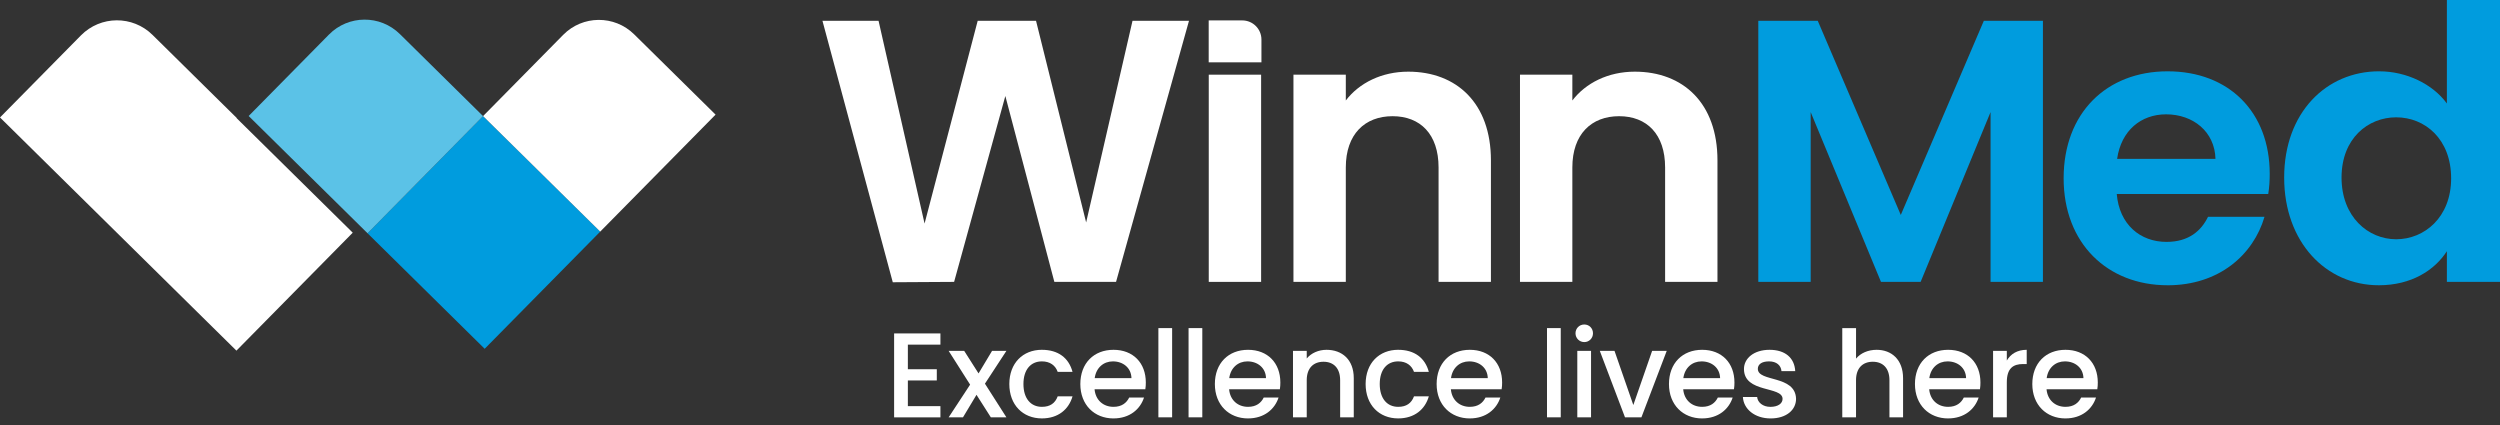 <svg width="300" height="51" viewBox="0 0 300 51" fill="none" xmlns="http://www.w3.org/2000/svg">
<rect x="0" y="0" width="300" height="51" fill="#333333" stroke="none"/>
<g clip-path="url(#clip0_4718_64491)">
<path d="M98.695 2.499H105.427L110.948 26.826L117.322 2.499H124.324L130.337 26.692L135.901 2.499H142.678L133.926 33.826H126.522L120.641 11.52L114.493 33.826L107.133 33.87L98.695 2.499Z" fill="white"/>
<path d="M145.051 8.961H151.334V33.826H145.051V8.961Z" fill="white"/>
<path d="M172.628 20.092C172.628 16.098 170.43 13.944 167.108 13.944C163.786 13.944 161.497 16.098 161.497 20.092V33.826H155.214V8.961H161.497V12.057C163.114 9.947 165.805 8.6 168.992 8.6C174.782 8.6 178.911 12.371 178.911 19.238V33.826H172.628V20.092Z" fill="white"/>
<path d="M199.813 20.092C199.813 16.098 197.614 13.944 194.293 13.944C190.971 13.944 188.682 16.098 188.682 20.092V33.826H182.398V8.961H188.682V12.057C190.298 9.947 192.99 8.6 196.177 8.6C201.967 8.6 206.096 12.371 206.096 19.238V33.826H199.813V20.092Z" fill="white"/>
<path d="M210.995 2.499H218.132L228.095 25.794L238.059 2.499H245.151V33.826H238.868V13.45L230.475 33.828H225.718L217.281 13.45V33.828H210.997V2.499H210.995Z" fill="#009CDE"/>
<path d="M260.114 34.231C252.888 34.231 247.636 29.204 247.636 21.394C247.636 13.585 252.753 8.558 260.114 8.558C267.474 8.558 272.366 13.45 272.366 20.857C272.366 21.664 272.322 22.474 272.187 23.281H254.01C254.324 26.961 256.838 29.027 259.979 29.027C262.673 29.027 264.152 27.68 264.962 26.019H271.74C270.393 30.597 266.264 34.233 260.116 34.233L260.114 34.231ZM254.054 19.061H265.857C265.767 15.786 263.163 13.72 259.932 13.72C256.924 13.72 254.547 15.651 254.054 19.061Z" fill="#009CDE"/>
<path d="M285.503 8.558C288.778 8.558 291.921 10.084 293.626 12.418V0H300V33.826H293.626V30.146C292.144 32.435 289.362 34.231 285.456 34.231C279.127 34.231 274.1 29.069 274.1 21.304C274.1 13.539 279.127 8.556 285.501 8.556L285.503 8.558ZM287.538 14.079C284.172 14.079 280.985 16.593 280.985 21.306C280.985 26.019 284.172 28.711 287.538 28.711C290.904 28.711 294.136 26.108 294.136 21.395C294.136 16.681 290.993 14.079 287.538 14.079Z" fill="#009CDE"/>
<path d="M151.373 7.477V4.748C151.373 3.478 150.344 2.45 149.074 2.45H145.043V7.477H151.37H151.373Z" fill="white"/>
<path d="M28.408 14.157L18.301 4.187C15.912 1.833 12.069 1.859 9.712 4.248L0 14.095L28.371 42.077L42.328 27.922L28.408 14.192" fill="white"/>
<path d="M57.966 13.932L44.103 27.99L58.161 41.854L72.023 27.797L57.966 13.932Z" fill="#009CDE"/>
<path d="M47.988 4.09C45.62 1.754 41.807 1.78 39.472 4.15L29.839 13.92L44.106 27.992L57.968 13.934L47.991 4.092L47.988 4.09Z" fill="#5BC2E7"/>
<path d="M76.099 4.122C73.73 1.787 69.918 1.812 67.582 4.183L57.968 13.932L72.025 27.794L85.869 13.755L76.099 4.122Z" fill="white"/>
<path d="M112.851 41.356H108.943V44.308H112.416V45.655H108.943V48.737H112.851V50.084H107.294V40.011H112.851V41.358V41.356Z" fill="white"/>
<path d="M117.181 47.374L115.559 50.079H113.838L116.413 46.157L113.838 42.105H115.704L117.425 44.81L119.046 42.105H120.768L118.193 46.041L120.768 50.079H118.9L117.178 47.374H117.181Z" fill="white"/>
<path d="M125.027 41.977C126.981 41.977 128.254 42.947 128.703 44.624H126.923C126.649 43.856 126.011 43.366 125.027 43.366C123.697 43.366 122.813 44.35 122.813 46.085C122.813 47.821 123.694 48.821 125.027 48.821C126.011 48.821 126.618 48.386 126.923 47.562H128.703C128.254 49.126 126.981 50.209 125.027 50.209C122.741 50.209 121.119 48.588 121.119 46.085C121.119 43.582 122.741 41.975 125.027 41.975V41.977Z" fill="white"/>
<path d="M133.62 50.212C131.333 50.212 129.64 48.591 129.64 46.087C129.64 43.584 131.261 41.977 133.62 41.977C135.979 41.977 137.498 43.554 137.498 45.899C137.498 46.174 137.484 46.434 137.44 46.709H131.347C131.463 48.025 132.403 48.821 133.62 48.821C134.632 48.821 135.197 48.328 135.502 47.707H137.281C136.832 49.095 135.574 50.21 133.62 50.21V50.212ZM131.363 45.378H135.776C135.748 44.147 134.778 43.366 133.548 43.366C132.433 43.366 131.536 44.117 131.363 45.378Z" fill="white"/>
<path d="M139.006 39.372H140.655V50.079H139.006V39.372Z" fill="white"/>
<path d="M142.627 39.372H144.276V50.079H142.627V39.372Z" fill="white"/>
<path d="M149.764 50.212C147.478 50.212 145.784 48.591 145.784 46.087C145.784 43.584 147.406 41.977 149.764 41.977C152.123 41.977 153.642 43.554 153.642 45.899C153.642 46.174 153.628 46.434 153.584 46.709H147.492C147.608 48.025 148.548 48.821 149.764 48.821C150.776 48.821 151.342 48.328 151.646 47.707H153.426C152.977 49.095 151.718 50.21 149.764 50.21V50.212ZM147.508 45.378H151.921C151.893 44.147 150.923 43.366 149.692 43.366C148.578 43.366 147.68 44.117 147.508 45.378Z" fill="white"/>
<path d="M160.817 45.625C160.817 44.164 160.021 43.41 158.821 43.41C157.62 43.41 156.808 44.161 156.808 45.625V50.082H155.159V42.107H156.808V43.019C157.344 42.368 158.228 41.977 159.181 41.977C161.049 41.977 162.452 43.15 162.452 45.378V50.082H160.817V45.625Z" fill="white"/>
<path d="M167.783 41.977C169.737 41.977 171.01 42.947 171.459 44.624H169.679C169.404 43.856 168.767 43.366 167.783 43.366C166.452 43.366 165.569 44.35 165.569 46.085C165.569 47.821 166.45 48.821 167.783 48.821C168.767 48.821 169.374 48.386 169.679 47.562H171.459C171.01 49.126 169.737 50.209 167.783 50.209C165.496 50.209 163.875 48.588 163.875 46.085C163.875 43.582 165.496 41.975 167.783 41.975V41.977Z" fill="white"/>
<path d="M176.377 50.212C174.09 50.212 172.396 48.591 172.396 46.087C172.396 43.584 174.018 41.977 176.377 41.977C178.736 41.977 180.255 43.554 180.255 45.899C180.255 46.174 180.241 46.434 180.196 46.709H174.104C174.22 48.025 175.16 48.821 176.377 48.821C177.389 48.821 177.954 48.328 178.259 47.707H180.038C179.589 49.095 178.331 50.21 176.377 50.21V50.212ZM174.12 45.378H178.533C178.505 44.147 177.535 43.366 176.305 43.366C175.19 43.366 174.292 44.117 174.12 45.378Z" fill="white"/>
<path d="M185.64 39.372H187.289V50.079H185.64V39.372Z" fill="white"/>
<path d="M189.06 39.995C189.06 39.402 189.523 38.939 190.116 38.939C190.709 38.939 191.158 39.402 191.158 39.995C191.158 40.588 190.695 41.051 190.116 41.051C189.536 41.051 189.06 40.588 189.06 39.995ZM189.276 42.107H190.925V50.082H189.276V42.107Z" fill="white"/>
<path d="M193.742 42.107L195.999 48.605L198.255 42.107H200.007L196.969 50.082H195.001L191.977 42.107H193.742Z" fill="white"/>
<path d="M204.257 50.212C201.97 50.212 200.276 48.591 200.276 46.087C200.276 43.584 201.898 41.977 204.257 41.977C206.615 41.977 208.134 43.554 208.134 45.899C208.134 46.174 208.12 46.434 208.076 46.709H201.984C202.1 48.025 203.04 48.821 204.257 48.821C205.268 48.821 205.834 48.328 206.139 47.707H207.918C207.469 49.095 206.211 50.21 204.257 50.21V50.212ZM202 45.378H206.413C206.385 44.147 205.415 43.366 204.184 43.366C203.07 43.366 202.172 44.117 202 45.378Z" fill="white"/>
<path d="M212.477 50.212C210.567 50.212 209.221 49.084 209.148 47.637H210.856C210.914 48.288 211.537 48.823 212.447 48.823C213.357 48.823 213.908 48.418 213.908 47.867C213.908 46.304 209.276 47.202 209.276 44.278C209.276 43.005 210.463 41.977 212.345 41.977C214.227 41.977 215.341 42.947 215.427 44.538H213.778C213.72 43.843 213.184 43.366 212.287 43.366C211.389 43.366 210.94 43.729 210.94 44.264C210.94 45.871 215.441 44.973 215.527 47.853C215.527 49.2 214.355 50.212 212.473 50.212H212.477Z" fill="white"/>
<path d="M221.076 39.372H222.725V43.033C223.274 42.368 224.172 41.977 225.2 41.977C226.98 41.977 228.368 43.149 228.368 45.378V50.082H226.733V45.624C226.733 44.164 225.937 43.41 224.735 43.41C223.532 43.41 222.723 44.161 222.723 45.624V50.082H221.073V39.374L221.076 39.372Z" fill="white"/>
<path d="M233.774 50.212C231.487 50.212 229.794 48.591 229.794 46.087C229.794 43.584 231.415 41.977 233.774 41.977C236.133 41.977 237.652 43.554 237.652 45.899C237.652 46.174 237.638 46.434 237.594 46.709H231.501C231.618 48.025 232.558 48.821 233.774 48.821C234.786 48.821 235.351 48.328 235.656 47.707H237.436C236.987 49.095 235.728 50.21 233.774 50.21V50.212ZM231.518 45.378H235.931C235.903 44.147 234.933 43.366 233.702 43.366C232.588 43.366 231.69 44.117 231.518 45.378Z" fill="white"/>
<path d="M240.818 50.082H239.169V42.107H240.818V43.266C241.281 42.47 242.077 41.977 243.205 41.977V43.684H242.786C241.57 43.684 240.818 44.192 240.818 45.883V50.079V50.082Z" fill="white"/>
<path d="M247.857 50.212C245.57 50.212 243.877 48.591 243.877 46.087C243.877 43.584 245.498 41.977 247.857 41.977C250.216 41.977 251.735 43.554 251.735 45.899C251.735 46.174 251.721 46.434 251.677 46.709H245.584C245.701 48.025 246.641 48.821 247.857 48.821C248.869 48.821 249.434 48.328 249.739 47.707H251.519C251.07 49.095 249.811 50.21 247.857 50.21V50.212ZM245.601 45.378H250.014C249.986 44.147 249.016 43.366 247.785 43.366C246.671 43.366 245.773 44.117 245.601 45.378Z" fill="white"/>
</g>
<defs>
<clipPath id="clip0_4718_64491">
<rect width="300" height="50.212" fill="white"/>
</clipPath>
</defs>
</svg>

